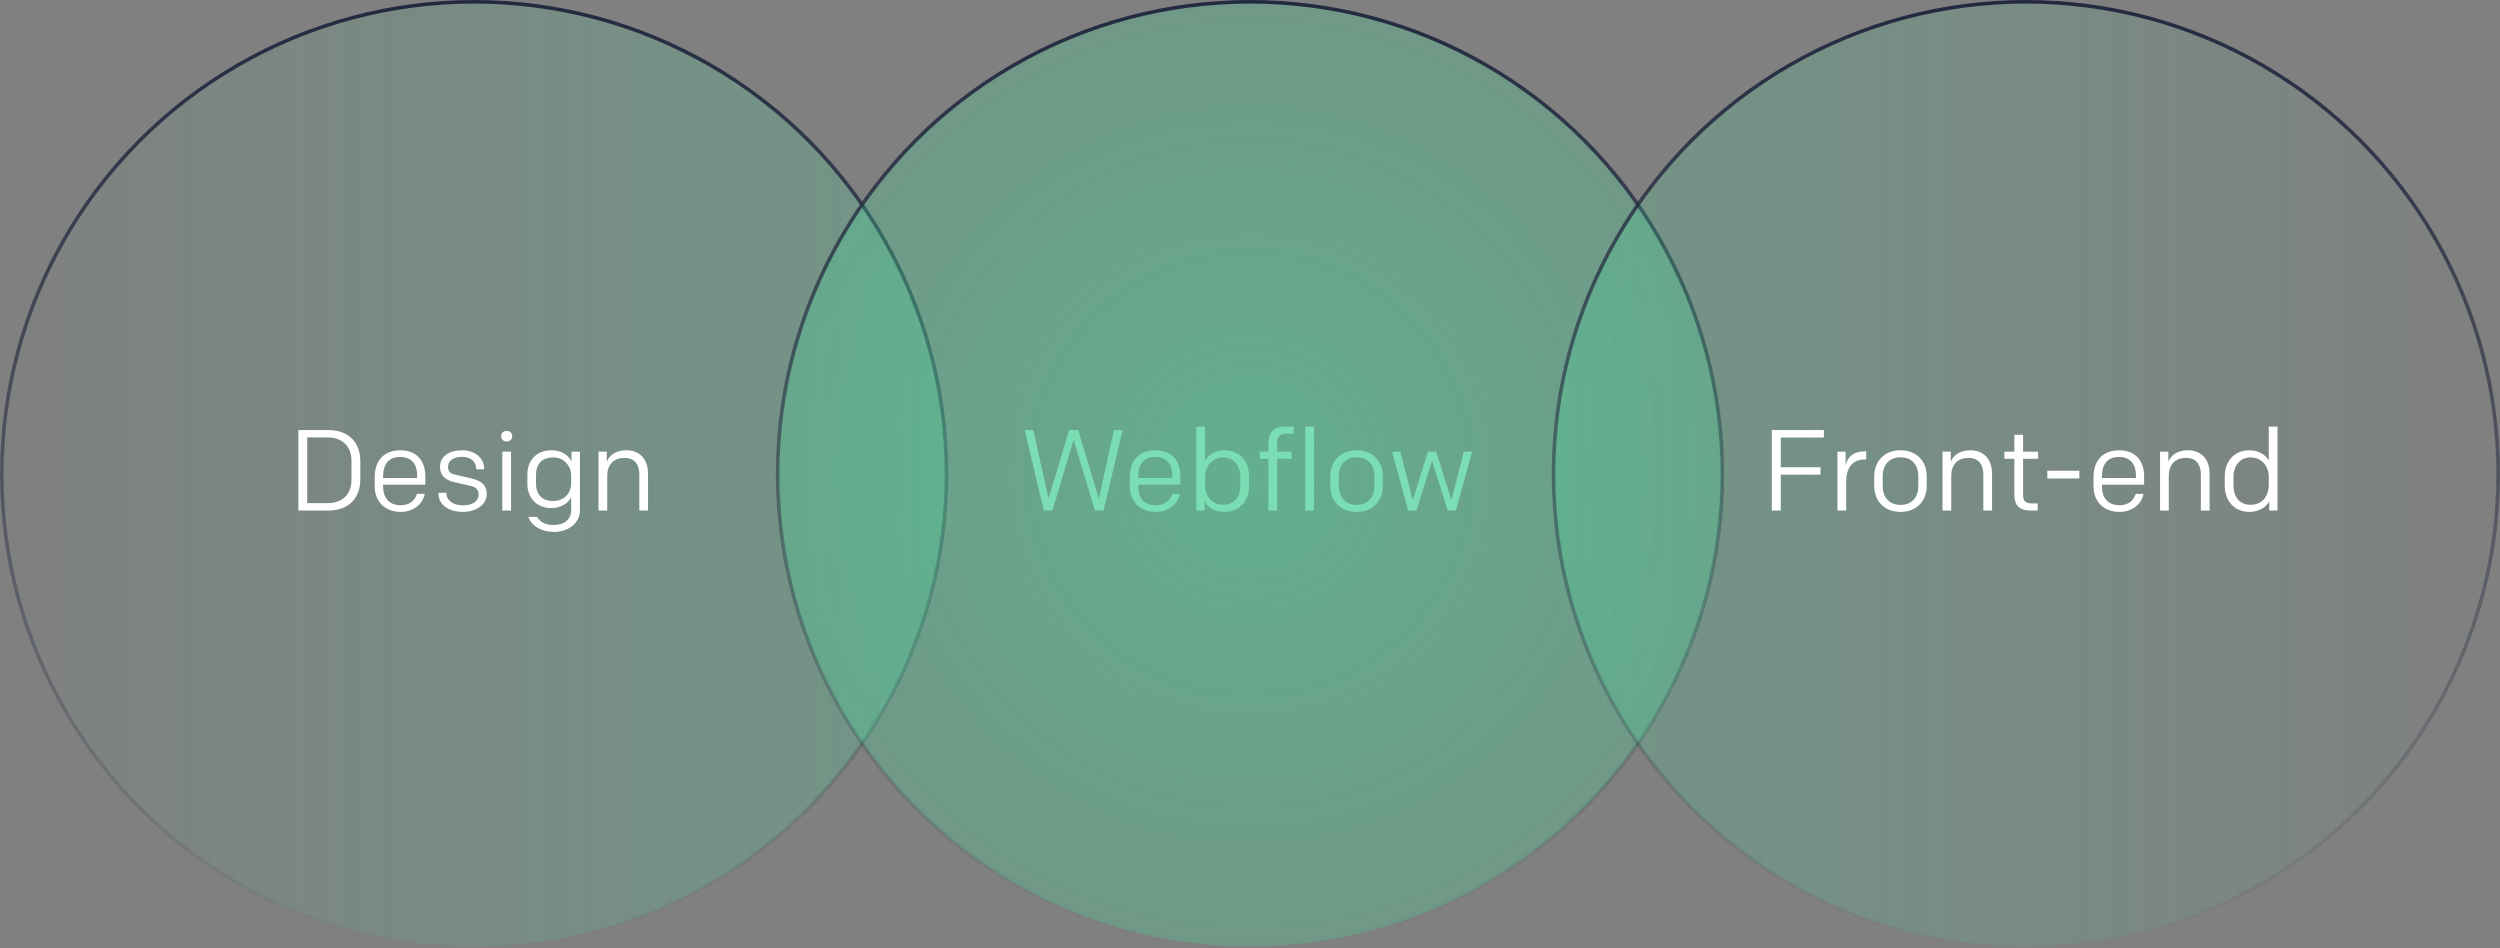<svg width="696" height="264" viewBox="0 0 696 264" fill="none" xmlns="http://www.w3.org/2000/svg">
<rect x="0" y="0" width="696" height="264" fill="#808080" stroke="none"/>
<circle cx="132" cy="132" r="131.5" fill="url(#paint0_linear_802_35)" stroke="url(#paint1_linear_802_35)"/>
<path d="M83.068 119.729V142.129H91.484C97.18 142.129 100.316 138.513 100.316 133.521V128.337C100.316 123.345 97.18 119.729 91.484 119.729H83.068ZM91.132 140.081H85.532V121.777H91.132C95.548 121.777 97.852 124.433 97.852 128.337V133.521C97.852 137.425 95.548 140.081 91.132 140.081ZM111.555 142.513C114.979 142.513 117.699 140.433 118.243 137.489H116.067C115.523 139.345 114.019 140.657 111.555 140.657C108.131 140.657 106.659 138.353 106.659 135.505V134.929H118.403V132.497C118.403 128.465 116.131 125.361 111.459 125.361C106.851 125.361 104.323 128.305 104.323 132.753V135.377C104.323 139.793 107.299 142.513 111.555 142.513ZM106.659 132.561C106.659 129.553 107.939 127.217 111.459 127.217C114.659 127.217 116.131 129.393 116.131 132.305V133.073H106.659V132.561ZM128.858 142.513C132.698 142.513 135.514 140.401 135.514 137.489C135.514 135.121 134.01 133.873 131.482 133.265L126.458 132.081C125.274 131.793 124.73 131.089 124.73 129.969C124.73 128.145 126.394 127.185 128.666 127.185C131.098 127.185 132.57 128.529 132.57 130.545V130.641H134.778V130.481C134.778 127.441 132.122 125.361 128.698 125.361C125.082 125.361 122.49 126.961 122.49 130.033C122.49 132.177 123.898 133.649 126.33 134.193L131.194 135.313C132.506 135.601 133.242 136.433 133.242 137.585C133.242 139.697 131.418 140.689 128.89 140.689C126.202 140.689 124.282 139.345 124.282 137.297V137.201H122.074V137.361C122.074 140.529 124.89 142.513 128.858 142.513ZM139.846 142.129H142.278V125.745H139.846V142.129ZM139.526 121.425C139.526 122.289 140.134 122.897 141.062 122.897C141.99 122.897 142.598 122.289 142.598 121.425C142.598 120.561 141.99 119.953 141.062 119.953C140.134 119.953 139.526 120.561 139.526 121.425ZM154.215 148.081C158.375 148.081 161.447 145.521 161.447 142.129V125.745H159.111V128.465C158.439 127.025 156.615 125.361 153.543 125.361C149.223 125.361 146.823 128.337 146.823 132.049V134.769C146.823 138.417 149.255 141.457 153.511 141.457C156.263 141.457 158.503 139.857 159.015 138.353V142.065C159.015 144.561 157.063 146.161 154.215 146.161C151.975 146.161 150.407 145.457 149.511 143.889H147.111C148.007 146.577 150.951 148.081 154.215 148.081ZM153.991 139.473C150.855 139.473 149.223 137.649 149.223 134.577V132.241C149.223 129.105 150.887 127.345 154.087 127.345C156.903 127.345 159.015 129.617 159.015 132.401V134.513C159.015 137.617 156.775 139.473 153.991 139.473ZM166.623 142.129H169.055V132.497C169.055 129.105 171.103 127.473 173.791 127.473C176.735 127.473 177.983 129.361 177.983 132.145V142.129H180.415V131.793C180.415 127.857 178.079 125.361 174.399 125.361C171.551 125.361 169.695 126.673 168.927 128.529V125.745H166.623V142.129Z" fill="white"/>
<circle cx="348" cy="132" r="131.5" fill="url(#paint2_radial_802_35)" fill-opacity="0.4" stroke="url(#paint3_linear_802_35)"/>
<path d="M312.54 119.729H310.14L305.916 138.801L300.156 119.729H297.66L291.9 138.801L287.676 119.729H285.276L290.588 142.129H292.988L298.908 122.449L304.828 142.129H307.228L312.54 119.729ZM321.774 142.513C325.198 142.513 327.918 140.433 328.462 137.489H326.286C325.742 139.345 324.238 140.657 321.774 140.657C318.35 140.657 316.878 138.353 316.878 135.505V134.929H328.622V132.497C328.622 128.465 326.35 125.361 321.678 125.361C317.07 125.361 314.542 128.305 314.542 132.753V135.377C314.542 139.793 317.518 142.513 321.774 142.513ZM316.878 132.561C316.878 129.553 318.158 127.217 321.678 127.217C324.878 127.217 326.35 129.393 326.35 132.305V133.073H316.878V132.561ZM333.061 118.769V142.129H335.365V139.569C336.069 141.073 338.181 142.513 340.901 142.513C345.221 142.513 347.749 139.281 347.749 135.185V132.689C347.749 128.433 345.093 125.361 340.965 125.361C338.405 125.361 336.485 126.513 335.493 128.177V118.769H333.061ZM345.317 135.089C345.317 138.097 343.877 140.529 340.485 140.529C337.253 140.529 335.493 138.065 335.493 134.897V132.785C335.493 129.425 337.797 127.345 340.517 127.345C343.621 127.345 345.317 129.777 345.317 132.785V135.089ZM353.119 142.129H355.551V127.729H359.583V125.745H355.551V123.377C355.551 121.553 356.319 120.753 358.047 120.753H360.159V118.769H357.855C354.527 118.769 353.119 120.401 353.119 123.569V125.745H350.719V127.729H353.119V142.129ZM363.391 142.129H365.823V118.769H363.391V142.129ZM377.683 142.513C382.323 142.513 384.979 139.313 384.979 135.281V132.593C384.979 128.561 382.323 125.361 377.683 125.361C373.043 125.361 370.355 128.561 370.355 132.593V135.281C370.355 139.313 373.011 142.513 377.683 142.513ZM382.643 132.625V135.249C382.643 138.353 380.915 140.561 377.683 140.561C374.451 140.561 372.723 138.353 372.723 135.249V132.625C372.723 129.521 374.451 127.313 377.683 127.313C380.915 127.313 382.643 129.521 382.643 132.625ZM409.827 125.745H407.523L404.067 139.217L399.843 125.745H397.539L393.315 139.217L389.859 125.745H387.555L392.035 142.129H394.339L398.691 128.305L403.043 142.129H405.347L409.827 125.745Z" fill="#7BDDB4"/>
<circle cx="564" cy="132" r="131.5" fill="url(#paint4_linear_802_35)" stroke="url(#paint5_linear_802_35)"/>
<path d="M493.271 142.129H495.767V132.145H506.839V130.065H495.767V121.809H507.767V119.729H493.271V142.129ZM511.545 142.129H513.977V134.097C513.977 129.969 515.961 127.921 519.065 127.921H519.545V125.649H519.161C516.185 125.649 514.425 126.993 513.817 129.521V125.745H511.545V142.129ZM529.104 142.513C533.744 142.513 536.4 139.313 536.4 135.281V132.593C536.4 128.561 533.744 125.361 529.104 125.361C524.464 125.361 521.776 128.561 521.776 132.593V135.281C521.776 139.313 524.432 142.513 529.104 142.513ZM534.064 132.625V135.249C534.064 138.353 532.336 140.561 529.104 140.561C525.872 140.561 524.144 138.353 524.144 135.249V132.625C524.144 129.521 525.872 127.313 529.104 127.313C532.336 127.313 534.064 129.521 534.064 132.625ZM540.795 142.129H543.227V132.497C543.227 129.105 545.275 127.473 547.963 127.473C550.907 127.473 552.155 129.361 552.155 132.145V142.129H554.587V131.793C554.587 127.857 552.251 125.361 548.571 125.361C545.723 125.361 543.867 126.673 543.099 128.529V125.745H540.795V142.129ZM567.291 142.129V140.145H565.659C563.835 140.145 563.227 139.441 563.227 137.777V127.729H567.419V125.745H563.227V121.041H560.795V125.745H558.011V127.729H560.795V137.777C560.795 140.561 562.107 142.129 565.243 142.129H567.291ZM569.972 133.201H578.9V131.057H569.972V133.201ZM590.071 142.513C593.495 142.513 596.215 140.433 596.759 137.489H594.583C594.039 139.345 592.535 140.657 590.071 140.657C586.647 140.657 585.175 138.353 585.175 135.505V134.929H596.919V132.497C596.919 128.465 594.647 125.361 589.975 125.361C585.367 125.361 582.839 128.305 582.839 132.753V135.377C582.839 139.793 585.815 142.513 590.071 142.513ZM585.175 132.561C585.175 129.553 586.455 127.217 589.975 127.217C593.175 127.217 594.647 129.393 594.647 132.305V133.073H585.175V132.561ZM601.358 142.129H603.79V132.497C603.79 129.105 605.838 127.473 608.526 127.473C611.47 127.473 612.718 129.361 612.718 132.145V142.129H615.15V131.793C615.15 127.857 612.814 125.361 609.134 125.361C606.286 125.361 604.43 126.673 603.662 128.529V125.745H601.358V142.129ZM631.626 118.769V128.177C630.634 126.513 628.714 125.361 626.154 125.361C622.026 125.361 619.37 128.433 619.37 132.689V135.185C619.37 139.281 621.898 142.513 626.218 142.513C628.938 142.513 631.05 141.073 631.754 139.569V142.129H634.058V118.769H631.626ZM621.802 132.785C621.802 129.777 623.498 127.345 626.602 127.345C629.322 127.345 631.626 129.425 631.626 132.785V134.897C631.626 138.065 629.866 140.529 626.634 140.529C623.242 140.529 621.802 138.097 621.802 135.089V132.785Z" fill="white"/>
<defs>
<linearGradient id="paint0_linear_802_35" x1="-8" y1="124" x2="264" y2="124" gradientUnits="userSpaceOnUse">
<stop stop-color="#35F6A5" stop-opacity="0"/>
<stop offset="1" stop-color="#35F6A5" stop-opacity="0.19"/>
</linearGradient>
<linearGradient id="paint1_linear_802_35" x1="132" y1="0" x2="132" y2="264" gradientUnits="userSpaceOnUse">
<stop stop-color="#23293F"/>
<stop offset="1" stop-color="#23293F" stop-opacity="0"/>
</linearGradient>
<radialGradient id="paint2_radial_802_35" cx="0" cy="0" r="1" gradientUnits="userSpaceOnUse" gradientTransform="translate(348 132) rotate(90) scale(177.677)">
<stop stop-color="#35F6A5"/>
<stop offset="1" stop-color="#35F6A5" stop-opacity="0.35"/>
</radialGradient>
<linearGradient id="paint3_linear_802_35" x1="348" y1="0" x2="348" y2="264" gradientUnits="userSpaceOnUse">
<stop stop-color="#23293F"/>
<stop offset="1" stop-color="#23293F" stop-opacity="0"/>
</linearGradient>
<linearGradient id="paint4_linear_802_35" x1="424" y1="124" x2="696" y2="124" gradientUnits="userSpaceOnUse">
<stop stop-color="#35F6A5" stop-opacity="0.19"/>
<stop offset="1" stop-color="#35F6A5" stop-opacity="0"/>
</linearGradient>
<linearGradient id="paint5_linear_802_35" x1="564" y1="0" x2="564" y2="264" gradientUnits="userSpaceOnUse">
<stop stop-color="#23293F"/>
<stop offset="1" stop-color="#23293F" stop-opacity="0"/>
</linearGradient>
</defs>
</svg>
